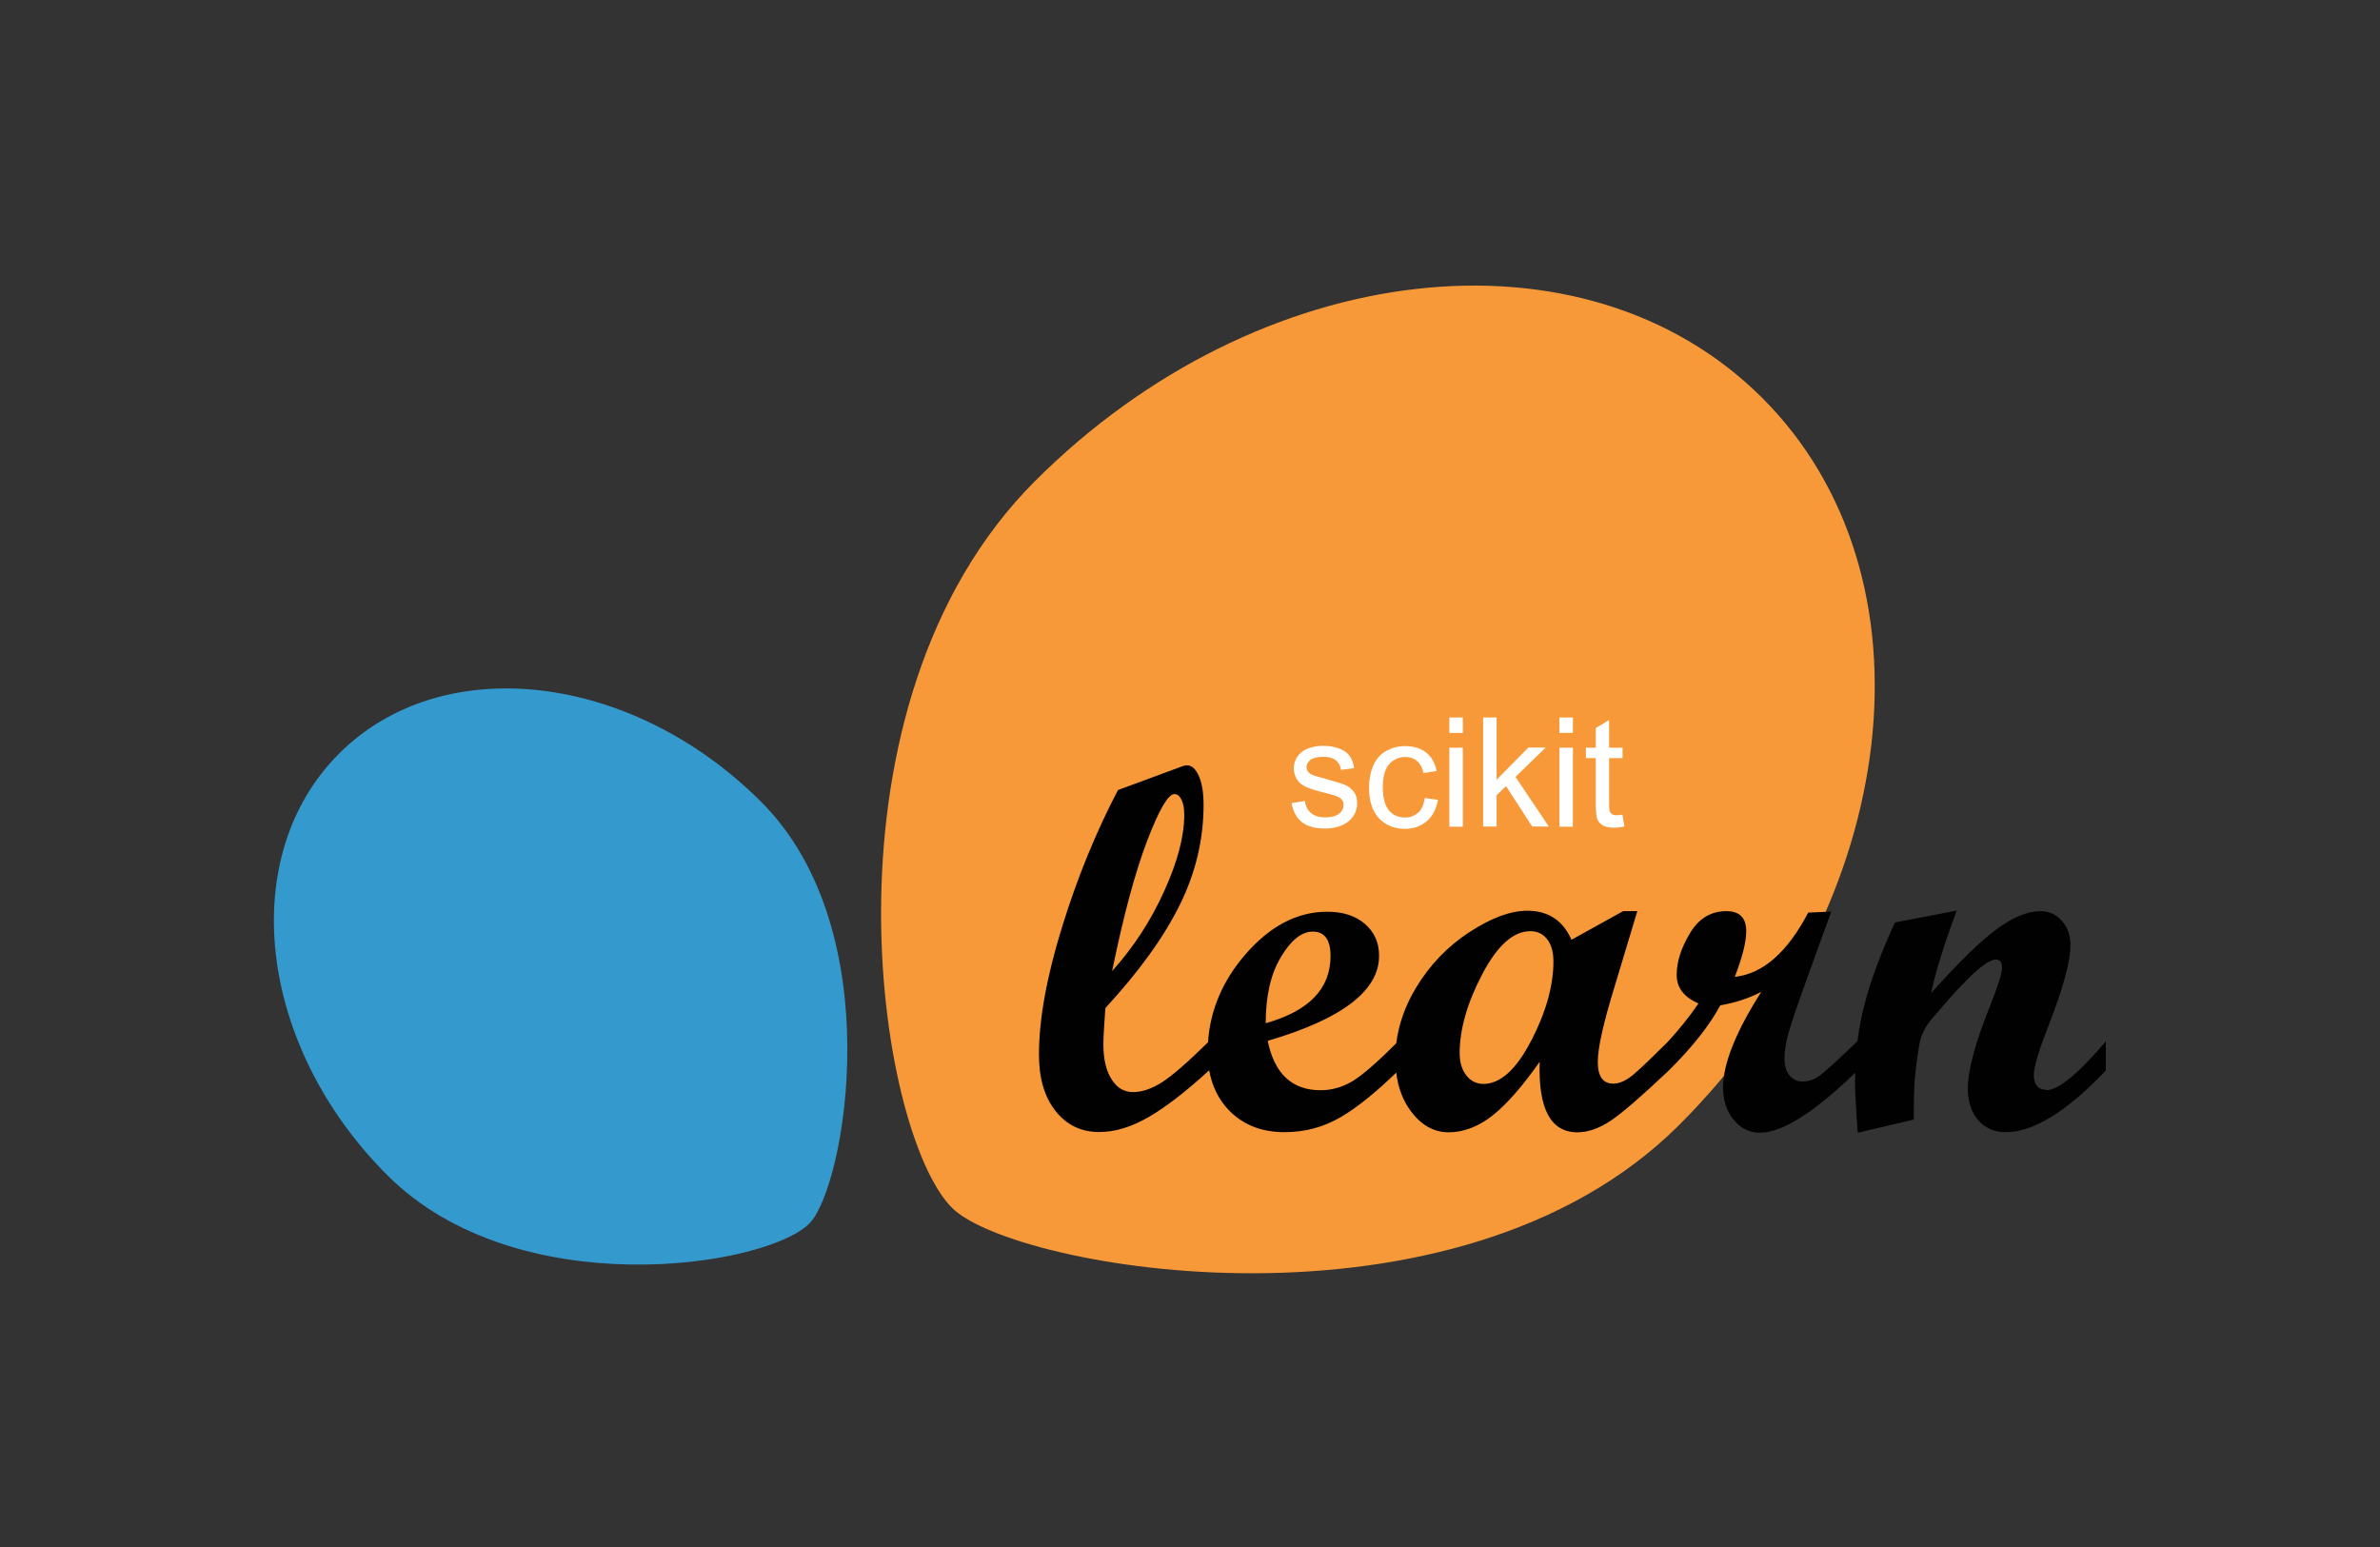 <?xml version="1.0" encoding="UTF-8"?>
<svg xmlns="http://www.w3.org/2000/svg" width="200" height="130" viewBox="0 0 200 130" fill="none">
  <rect x="0" y="0" width="200" height="130" fill="#333333" stroke="none"/>
  <path d="M141.114 94.527C159.915 75.737 163.043 48.383 148.091 33.443C133.138 18.503 105.784 21.63 86.983 40.42C68.181 59.209 73.619 95.128 80.006 101.503C85.166 106.664 122.312 113.316 141.114 94.527Z" fill="#F89939"></path>
  <path d="M63.959 67.377C53.049 56.479 37.17 54.662 28.497 63.323C19.825 71.996 21.641 87.862 32.551 98.761C43.462 109.671 64.308 106.508 68.013 102.815C71.008 99.819 74.882 78.275 63.959 67.377Z" fill="#3499CD"></path>
  <path d="M171.956 91.579C171.259 91.579 170.91 91.159 170.91 90.304C170.91 89.667 171.331 88.272 172.161 86.142C173.376 83.027 173.989 80.789 173.989 79.43C173.989 78.612 173.749 77.927 173.268 77.385C172.786 76.844 172.185 76.567 171.463 76.567C170.405 76.567 169.19 77.06 167.818 78.059C166.447 79.057 164.607 80.85 162.285 83.448C162.622 81.764 163.344 79.454 164.426 76.519L159.242 77.517C158.063 80.068 157.209 82.365 156.679 84.41C156.415 85.409 156.222 86.443 156.09 87.49C154.466 89.065 153.407 90.016 152.95 90.365C152.481 90.713 151.988 90.882 151.483 90.882C151.014 90.882 150.641 90.701 150.364 90.353C150.087 90.004 149.955 89.522 149.955 88.933C149.955 88.296 150.075 87.562 150.316 86.732C150.557 85.902 151.086 84.338 151.916 82.04L153.889 76.603L151.952 76.688C150.196 80.032 148.139 81.836 145.781 82.089C146.419 80.428 146.743 79.153 146.743 78.263C146.743 77.133 146.19 76.567 145.083 76.567C143.772 76.567 142.75 77.181 142.016 78.42C141.27 79.659 140.897 80.826 140.897 81.92C140.897 83.015 141.511 83.785 142.726 84.326C141.932 85.493 141.042 86.587 140.079 87.622C138.937 88.753 138.046 89.619 137.397 90.184C136.735 90.774 136.122 91.062 135.568 91.062C134.702 91.062 134.269 90.449 134.269 89.234C134.269 88.019 134.75 85.926 135.713 82.798L137.589 76.567H136.398L132.056 78.973C131.346 77.349 130.107 76.531 128.339 76.531C126.931 76.531 125.32 77.133 123.491 78.323C121.663 79.514 120.159 81.066 118.992 83.003C118.09 84.494 117.537 86.058 117.332 87.67C115.696 89.306 114.469 90.365 113.651 90.858C112.797 91.363 111.907 91.616 110.969 91.616C108.575 91.616 107.096 90.232 106.53 87.466C112.773 85.637 115.889 83.255 115.889 80.32C115.889 79.214 115.492 78.323 114.698 77.638C113.904 76.952 112.845 76.615 111.534 76.615C108.996 76.615 106.687 77.83 104.606 80.26C102.717 82.462 101.694 84.903 101.514 87.586C99.794 89.282 98.495 90.401 97.653 90.942C96.787 91.495 95.969 91.772 95.211 91.772C94.453 91.772 93.852 91.411 93.406 90.689C92.949 89.968 92.721 88.993 92.721 87.754C92.721 87.201 92.781 86.191 92.889 84.711C95.728 81.632 97.809 78.745 99.144 76.038C100.48 73.331 101.141 70.529 101.141 67.642C101.141 66.619 101.009 65.813 100.744 65.212C100.48 64.61 100.143 64.31 99.734 64.31C99.65 64.31 99.517 64.334 99.349 64.394L93.948 66.391C92.107 69.903 90.531 73.74 89.244 77.915C87.957 82.076 87.308 85.649 87.308 88.62C87.308 90.605 87.765 92.181 88.703 93.36C89.629 94.539 90.856 95.128 92.372 95.128C93.695 95.128 95.079 94.707 96.534 93.865C97.99 93.023 99.674 91.712 101.61 89.944C103.547 88.175 101.61 89.919 101.61 89.919C101.839 91.255 102.392 92.373 103.258 93.288C104.449 94.515 106.001 95.14 107.926 95.14C109.658 95.14 111.234 94.719 112.665 93.877C114.048 93.071 115.6 91.808 117.332 90.136C117.477 91.387 117.886 92.47 118.571 93.396C119.449 94.563 120.508 95.152 121.747 95.152C122.986 95.152 124.261 94.671 125.464 93.709C126.667 92.746 127.966 91.243 129.385 89.222C129.253 93.179 130.312 95.152 132.549 95.152C133.439 95.152 134.377 94.827 135.352 94.178C136.326 93.528 137.95 92.121 140.224 89.968C142.196 88.019 143.64 86.191 144.566 84.482C145.817 84.266 146.96 83.893 148.006 83.352C145.865 86.708 144.795 89.39 144.795 91.387C144.795 92.47 145.095 93.372 145.685 94.094C146.274 94.815 147.008 95.188 147.874 95.188C149.763 95.188 152.445 93.492 155.91 90.136C155.91 90.401 155.885 90.653 155.885 90.918C155.885 91.856 155.97 93.276 156.114 95.188L160.817 94.082C160.817 92.806 160.841 91.796 160.878 91.038C160.95 90.028 161.094 88.921 161.299 87.718C161.431 87.008 161.756 86.335 162.273 85.697L163.464 84.314C163.897 83.809 164.318 83.352 164.691 82.955C165.136 82.486 165.533 82.089 165.882 81.764C166.279 81.415 166.627 81.126 166.928 80.934C167.253 80.741 167.518 80.633 167.71 80.633C168.059 80.633 168.239 80.862 168.239 81.319C168.239 81.776 167.903 82.834 167.241 84.506C165.99 87.622 165.364 89.944 165.364 91.459C165.364 92.578 165.653 93.468 166.243 94.142C166.82 94.803 167.59 95.14 168.54 95.14C170.874 95.14 173.689 93.408 176.96 89.956V87.514C174.639 90.244 172.967 91.616 171.932 91.616L171.956 91.579ZM93.454 81.607C94.417 76.904 95.403 73.259 96.402 70.649C97.4 68.039 98.17 66.727 98.687 66.727C98.928 66.727 99.132 66.884 99.289 67.209C99.445 67.521 99.517 67.954 99.517 68.472C99.517 70.264 98.964 72.393 97.833 74.883C96.714 77.361 95.247 79.611 93.454 81.607ZM107.637 80.428C108.491 78.997 109.381 78.287 110.319 78.287C111.306 78.287 111.811 78.973 111.811 80.332C111.811 83.087 109.995 84.963 106.362 85.986C106.362 83.701 106.783 81.848 107.637 80.428ZM128.664 87.466C127.413 89.883 126.065 91.086 124.658 91.086C124.081 91.086 123.599 90.846 123.227 90.377C122.854 89.907 122.661 89.282 122.661 88.512C122.661 86.491 123.299 84.266 124.562 81.86C125.825 79.454 127.172 78.251 128.591 78.251C129.181 78.251 129.662 78.468 130.011 78.925C130.36 79.37 130.54 79.996 130.54 80.789C130.54 82.834 129.915 85.06 128.664 87.478V87.466Z" fill="#010101"></path>
  <path d="M113.784 66.559C113.964 66.812 114.048 67.136 114.048 67.522C114.048 67.906 113.94 68.255 113.724 68.58C113.507 68.905 113.194 69.169 112.773 69.35C112.364 69.53 111.895 69.627 111.378 69.627C110.512 69.627 109.862 69.446 109.405 69.085C108.948 68.724 108.659 68.195 108.539 67.485L109.658 67.305C109.718 67.75 109.898 68.099 110.175 68.327C110.464 68.568 110.861 68.688 111.378 68.688C111.895 68.688 112.28 68.58 112.533 68.376C112.785 68.171 112.906 67.918 112.906 67.63C112.906 67.377 112.797 67.173 112.569 67.028C112.412 66.932 112.027 66.8 111.414 66.643C110.584 66.439 110.019 66.258 109.694 66.102C109.369 65.946 109.128 65.741 108.972 65.465C108.816 65.188 108.719 64.899 108.719 64.574C108.719 64.274 108.792 64.009 108.924 63.756C109.056 63.504 109.249 63.299 109.477 63.131C109.658 62.998 109.886 62.89 110.187 62.806C110.488 62.722 110.812 62.674 111.161 62.674C111.679 62.674 112.136 62.746 112.533 62.902C112.93 63.047 113.218 63.251 113.411 63.516C113.603 63.768 113.724 64.117 113.796 64.55L112.689 64.695C112.641 64.358 112.497 64.081 112.256 63.889C112.015 63.696 111.679 63.6 111.234 63.6C110.716 63.6 110.343 63.684 110.127 63.853C109.91 64.021 109.79 64.225 109.79 64.454C109.79 64.598 109.838 64.731 109.922 64.851C110.019 64.971 110.163 65.067 110.355 65.152C110.464 65.188 110.8 65.284 111.354 65.44C112.148 65.657 112.701 65.825 113.026 65.958C113.339 66.09 113.591 66.294 113.772 66.547L113.784 66.559ZM119.161 68.291C118.86 68.568 118.499 68.7 118.054 68.7C117.501 68.7 117.056 68.496 116.719 68.099C116.382 67.702 116.202 67.04 116.202 66.15C116.202 65.26 116.382 64.623 116.731 64.225C117.08 63.828 117.549 63.612 118.114 63.612C118.487 63.612 118.812 63.72 119.076 63.949C119.341 64.177 119.522 64.514 119.63 64.959L120.724 64.791C120.592 64.117 120.303 63.6 119.846 63.239C119.389 62.878 118.8 62.698 118.078 62.698C117.501 62.698 116.983 62.83 116.49 63.107C116.009 63.371 115.636 63.78 115.408 64.322C115.167 64.863 115.047 65.489 115.047 66.21C115.047 67.317 115.323 68.171 115.877 68.76C116.43 69.35 117.164 69.651 118.066 69.651C118.788 69.651 119.401 69.434 119.906 69.001C120.4 68.568 120.712 67.966 120.833 67.209L119.726 67.064C119.642 67.63 119.461 68.039 119.161 68.315V68.291ZM121.795 69.47H122.926V62.83H121.795V69.47ZM121.795 61.591H122.926V60.292H121.795V61.591ZM129.891 62.818H128.435L125.765 65.525V60.292H124.634V69.458H125.765V66.824L126.559 66.066L128.76 69.458H130.155L127.352 65.284L129.891 62.818ZM131.045 61.591H132.176V60.292H131.045V61.591ZM131.045 69.47H132.176V62.83H131.045V69.47ZM136.35 68.46C136.146 68.484 135.977 68.508 135.857 68.508C135.689 68.508 135.556 68.484 135.472 68.424C135.388 68.364 135.316 68.291 135.28 68.207C135.244 68.111 135.22 67.906 135.22 67.594V63.708H136.35V62.83H135.22V60.508L134.101 61.182V62.83H133.271V63.708H134.101V67.534C134.101 68.207 134.149 68.652 134.233 68.857C134.329 69.073 134.486 69.242 134.702 69.362C134.931 69.494 135.244 69.554 135.653 69.554C135.905 69.554 136.182 69.518 136.507 69.458L136.338 68.46H136.35Z" fill="white"></path>
</svg>
